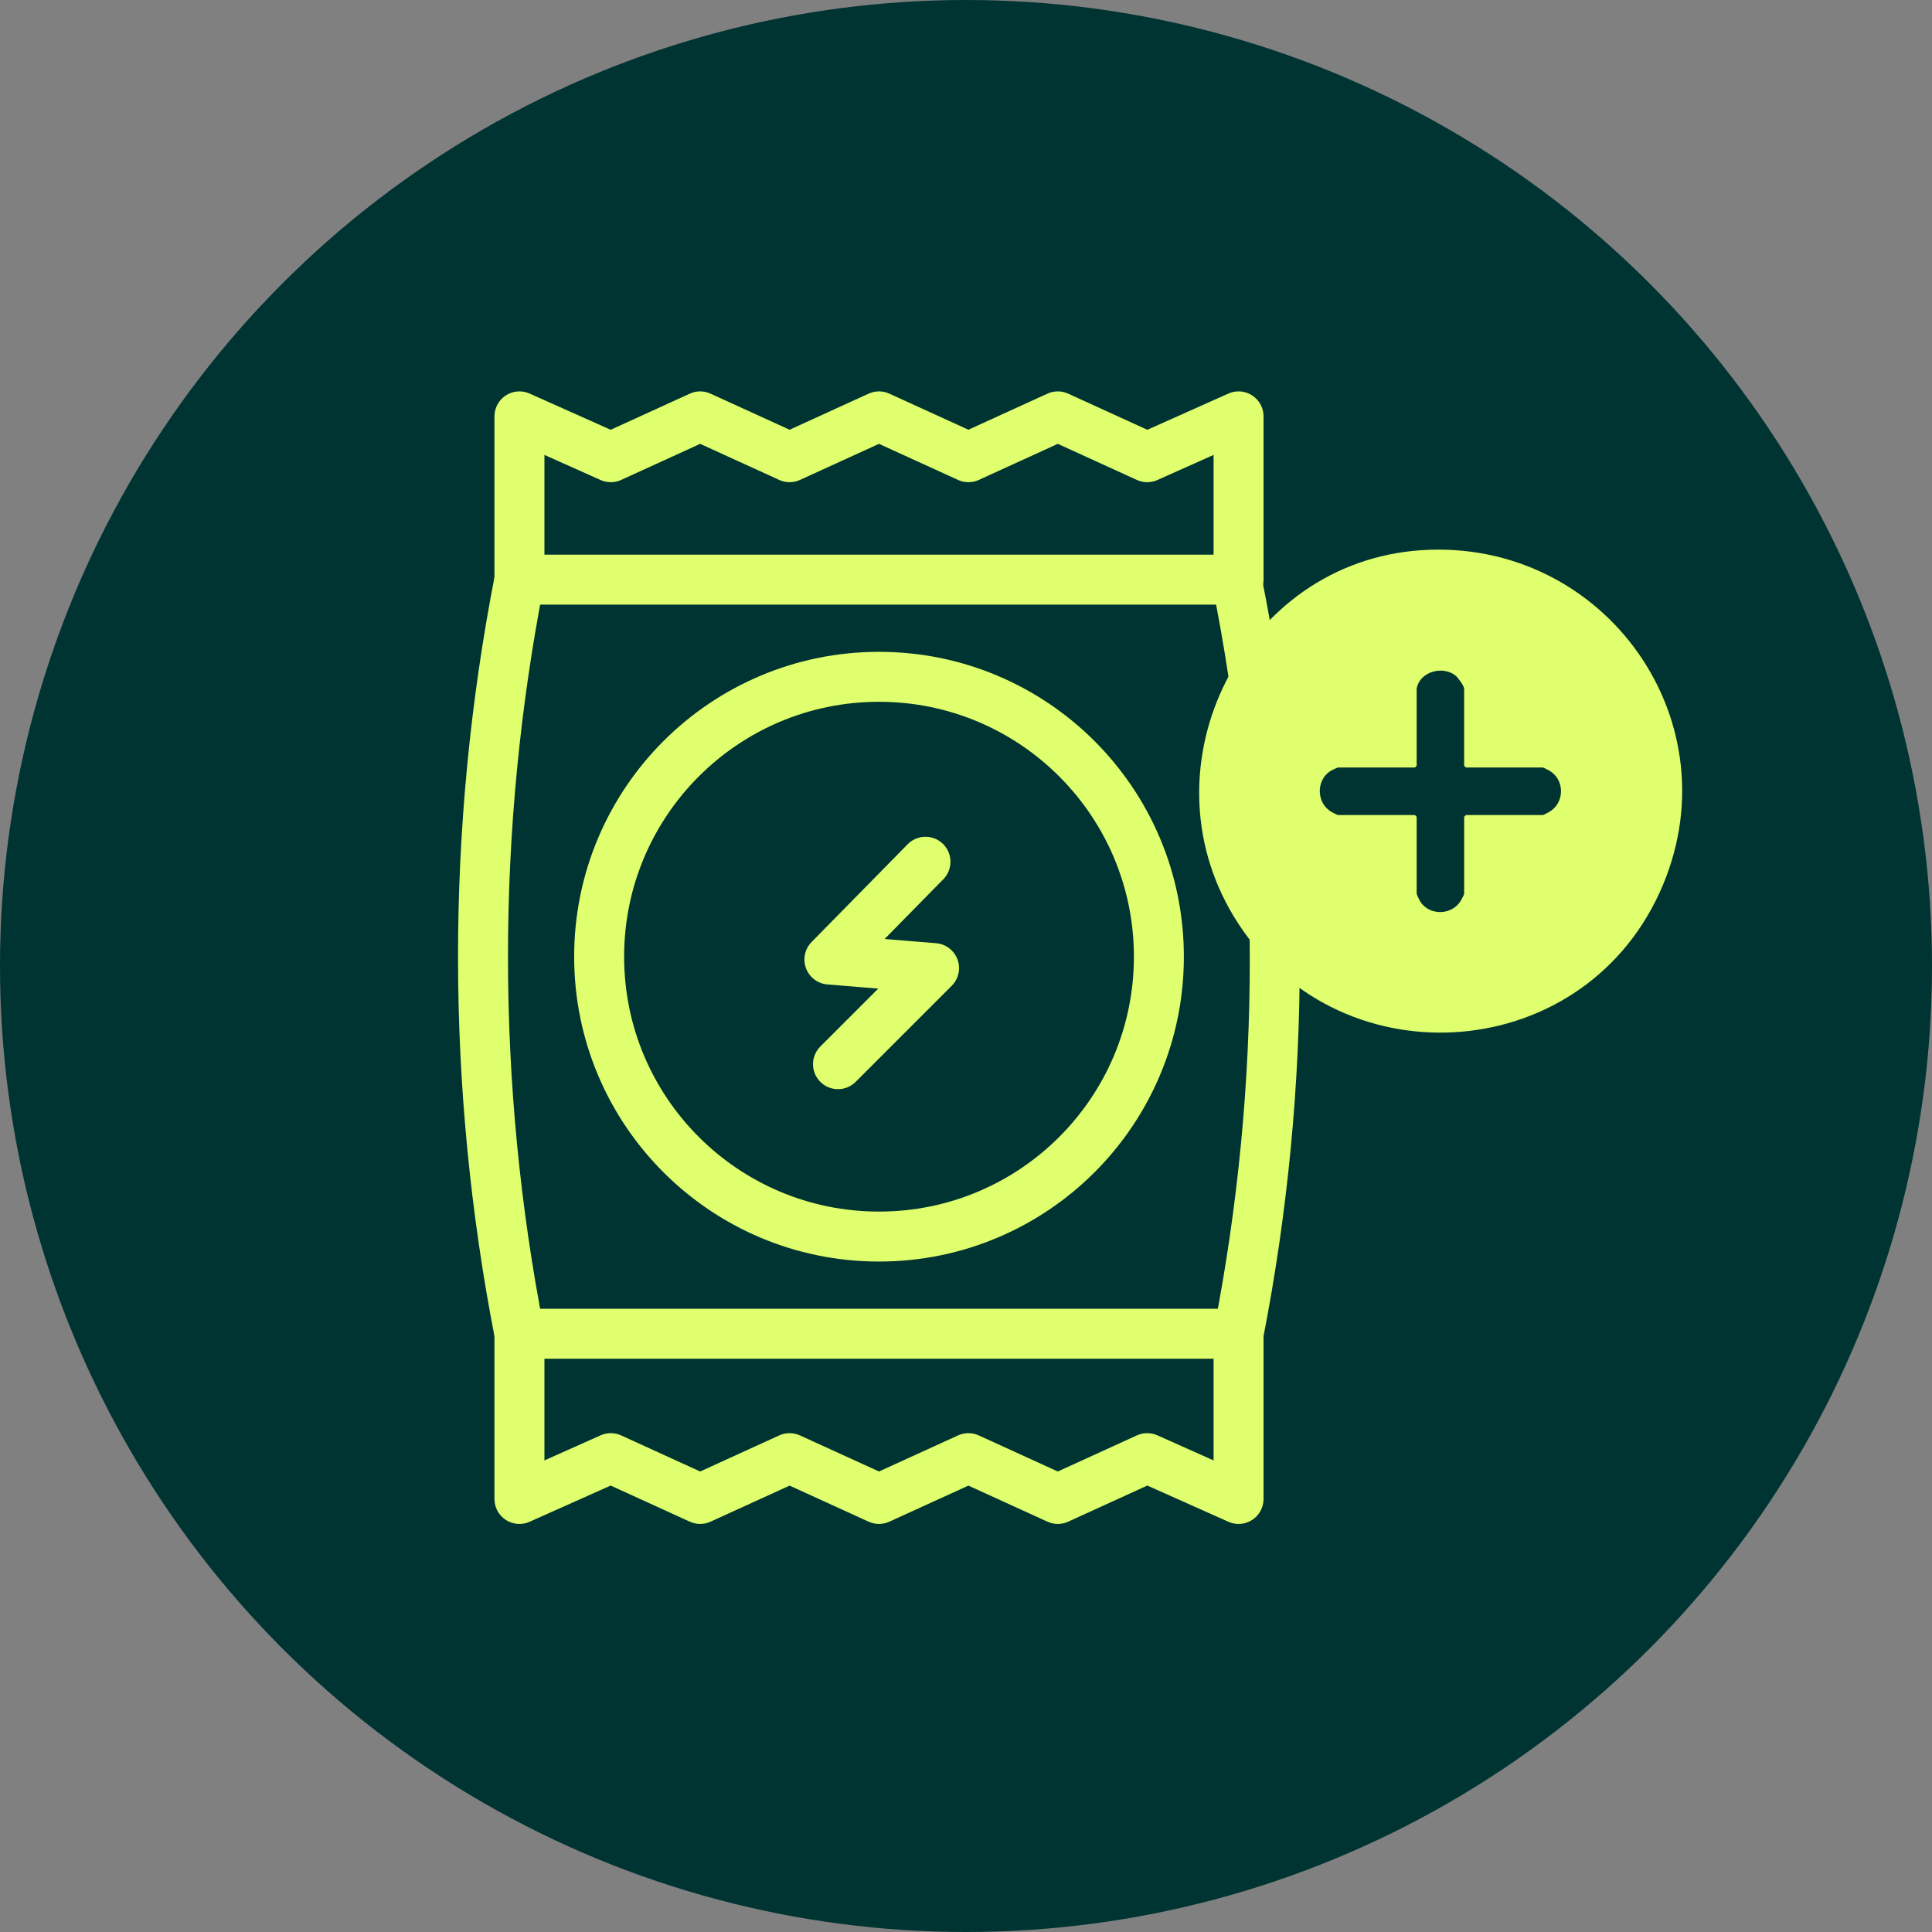 <svg width="116" height="116" viewBox="0 0 116 116" fill="none" xmlns="http://www.w3.org/2000/svg">
<rect x="0" y="0" width="116" height="116" fill="#808080" stroke="none"/>
<circle cx="58" cy="58" r="58" fill="#003432"/>
<path d="M55.567 51.741L49.799 57.612L56.082 58.127L50.314 63.895" stroke="#E0FF6E" stroke-width="3" stroke-miterlimit="10" stroke-linecap="round" stroke-linejoin="round"/>
<path d="M74.365 80.08H31.188C28.271 65.143 28.271 49.739 31.188 34.802H74.249C77.283 49.739 77.283 65.143 74.365 80.08Z" stroke="#E0FF6E" stroke-width="3" stroke-miterlimit="10" stroke-linecap="round" stroke-linejoin="round"/>
<path d="M31.188 34.803V25L36.672 27.451L42.04 25L47.408 27.451L52.776 25L58.144 27.451L63.512 25L68.88 27.451L74.365 25V34.803" stroke="#E0FF6E" stroke-width="3" stroke-miterlimit="10" stroke-linecap="round" stroke-linejoin="round"/>
<path d="M74.365 80.08V89.999L68.88 87.549L63.512 89.999L58.144 87.549L52.776 89.999L47.408 87.549L42.04 89.999L36.672 87.549L31.188 89.999V80.08" stroke="#E0FF6E" stroke-width="3" stroke-miterlimit="10" stroke-linecap="round" stroke-linejoin="round"/>
<path d="M52.777 74.245C62.058 74.245 69.581 66.722 69.581 57.441C69.581 48.16 62.058 40.637 52.777 40.637C43.496 40.637 35.973 48.16 35.973 57.441C35.973 66.722 43.496 74.245 52.777 74.245Z" stroke="#E0FF6E" stroke-width="3" stroke-miterlimit="10" stroke-linecap="round" stroke-linejoin="round"/>
<path d="M85.316 33.036C96.358 32.289 104.294 43.413 99.645 53.59C94.825 64.139 80.067 64.933 74.073 55.015C68.543 45.866 74.684 33.755 85.316 33.036ZM85.058 41.351V45.978L84.956 46.08H80.339C80.309 46.08 79.934 46.256 79.875 46.295C78.992 46.87 79.04 48.253 79.97 48.763C80.036 48.8 80.303 48.938 80.34 48.938H84.956L85.058 49.04V53.667C85.058 53.697 85.234 54.073 85.273 54.132C85.832 54.995 87.175 54.966 87.709 54.078C87.753 54.004 87.91 53.716 87.91 53.667V49.04L88.012 48.938H92.628C92.678 48.938 92.964 48.781 93.038 48.737C93.969 48.175 93.953 46.78 92.997 46.255C92.931 46.219 92.664 46.08 92.627 46.08H88.011L87.909 45.978V41.351C87.909 41.191 87.544 40.683 87.4 40.569C86.6 39.931 85.225 40.345 85.058 41.351Z" fill="#E0FF6E"/>
</svg>
